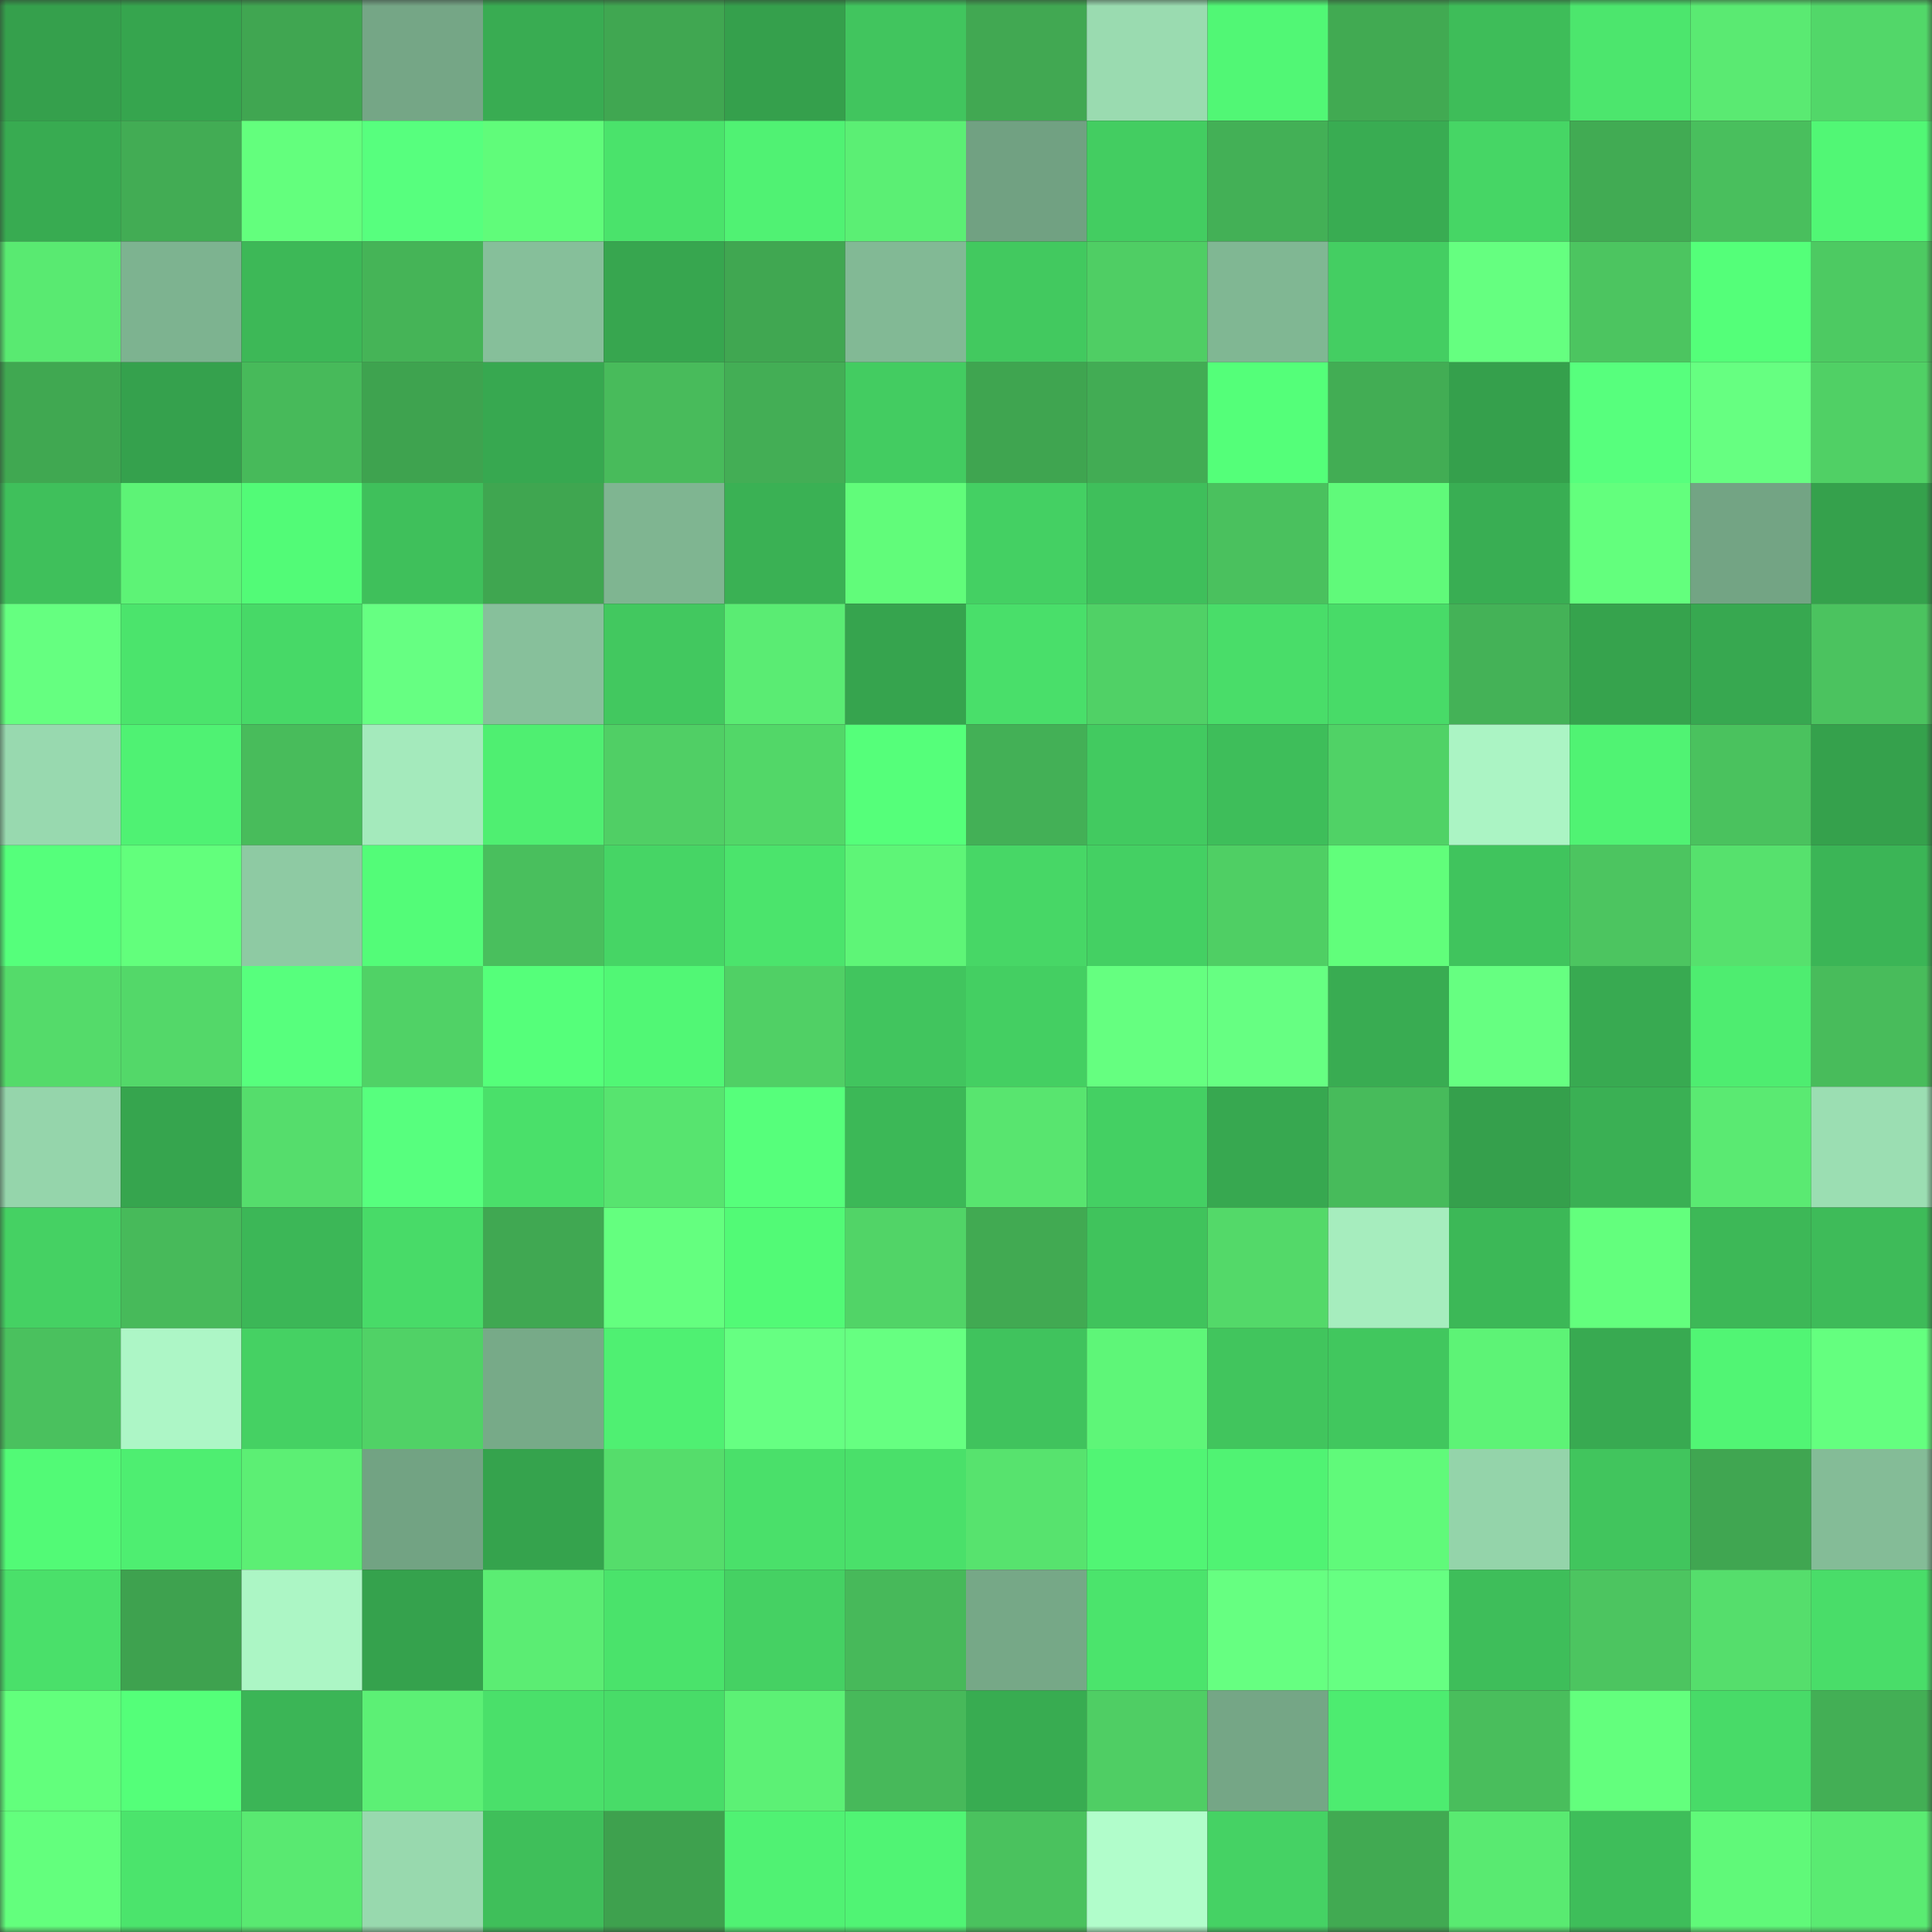 <svg viewBox="0 0 160 160" fill="none" role="img" xmlns="http://www.w3.org/2000/svg" width="240" height="240" name="lens%2Ckamiroyal.lens"><rect x="0" y="0" width="160" height="160" fill="#333333" stroke="none"/><mask id="598188997" mask-type="alpha" maskUnits="userSpaceOnUse" x="0" y="0" width="160" height="160"><rect width="160" height="160" fill="#FFFFFF"></rect></mask><g mask="url(#598188997)"><rect x="0" y="0" width="10" height="10" fill="#35a04c"></rect><rect x="10" y="0" width="10" height="10" fill="#36a54e"></rect><rect x="20" y="0" width="10" height="10" fill="#40a651"></rect><rect x="30" y="0" width="10" height="10" fill="#75a686"></rect><rect x="40" y="0" width="10" height="10" fill="#39ac52"></rect><rect x="50" y="0" width="10" height="10" fill="#40a751"></rect><rect x="60" y="0" width="10" height="10" fill="#35a04c"></rect><rect x="70" y="0" width="10" height="10" fill="#41c55e"></rect><rect x="80" y="0" width="10" height="10" fill="#41a852"></rect><rect x="90" y="0" width="10" height="10" fill="#9adbb0"></rect><rect x="100" y="0" width="10" height="10" fill="#51f775"></rect><rect x="110" y="0" width="10" height="10" fill="#41aa52"></rect><rect x="120" y="0" width="10" height="10" fill="#3ebd59"></rect><rect x="130" y="0" width="10" height="10" fill="#4ce66d"></rect><rect x="140" y="0" width="10" height="10" fill="#5aea72"></rect><rect x="150" y="0" width="10" height="10" fill="#52d769"></rect><rect x="0" y="10" width="10" height="10" fill="#38ab51"></rect><rect x="10" y="10" width="10" height="10" fill="#42ac54"></rect><rect x="20" y="10" width="10" height="10" fill="#63ff7d"></rect><rect x="30" y="10" width="10" height="10" fill="#57ff7e"></rect><rect x="40" y="10" width="10" height="10" fill="#60fc7a"></rect><rect x="50" y="10" width="10" height="10" fill="#4ae36b"></rect><rect x="60" y="10" width="10" height="10" fill="#50f273"></rect><rect x="70" y="10" width="10" height="10" fill="#5bef74"></rect><rect x="80" y="10" width="10" height="10" fill="#71a182"></rect><rect x="90" y="10" width="10" height="10" fill="#43cd61"></rect><rect x="100" y="10" width="10" height="10" fill="#43b056"></rect><rect x="110" y="10" width="10" height="10" fill="#39ac52"></rect><rect x="120" y="10" width="10" height="10" fill="#46d665"></rect><rect x="130" y="10" width="10" height="10" fill="#41ab53"></rect><rect x="140" y="10" width="10" height="10" fill="#49bf5d"></rect><rect x="150" y="10" width="10" height="10" fill="#51f775"></rect><rect x="0" y="20" width="10" height="10" fill="#59ea71"></rect><rect x="10" y="20" width="10" height="10" fill="#7db390"></rect><rect x="20" y="20" width="10" height="10" fill="#3db857"></rect><rect x="30" y="20" width="10" height="10" fill="#45b457"></rect><rect x="40" y="20" width="10" height="10" fill="#86bf9a"></rect><rect x="50" y="20" width="10" height="10" fill="#37a64f"></rect><rect x="60" y="20" width="10" height="10" fill="#40a751"></rect><rect x="70" y="20" width="10" height="10" fill="#82b995"></rect><rect x="80" y="20" width="10" height="10" fill="#42c95f"></rect><rect x="90" y="20" width="10" height="10" fill="#4fce64"></rect><rect x="100" y="20" width="10" height="10" fill="#80b793"></rect><rect x="110" y="20" width="10" height="10" fill="#44ce62"></rect><rect x="120" y="20" width="10" height="10" fill="#65ff80"></rect><rect x="130" y="20" width="10" height="10" fill="#4cc560"></rect><rect x="140" y="20" width="10" height="10" fill="#54ff79"></rect><rect x="150" y="20" width="10" height="10" fill="#4dca62"></rect><rect x="0" y="30" width="10" height="10" fill="#40a851"></rect><rect x="10" y="30" width="10" height="10" fill="#35a14d"></rect><rect x="20" y="30" width="10" height="10" fill="#47ba5a"></rect><rect x="30" y="30" width="10" height="10" fill="#3ea34f"></rect><rect x="40" y="30" width="10" height="10" fill="#37a850"></rect><rect x="50" y="30" width="10" height="10" fill="#48bb5b"></rect><rect x="60" y="30" width="10" height="10" fill="#43ae55"></rect><rect x="70" y="30" width="10" height="10" fill="#43cc61"></rect><rect x="80" y="30" width="10" height="10" fill="#3fa550"></rect><rect x="90" y="30" width="10" height="10" fill="#42ac54"></rect><rect x="100" y="30" width="10" height="10" fill="#54ff79"></rect><rect x="110" y="30" width="10" height="10" fill="#42ad54"></rect><rect x="120" y="30" width="10" height="10" fill="#35a04c"></rect><rect x="130" y="30" width="10" height="10" fill="#57ff7d"></rect><rect x="140" y="30" width="10" height="10" fill="#66ff81"></rect><rect x="150" y="30" width="10" height="10" fill="#50d065"></rect><rect x="0" y="40" width="10" height="10" fill="#3fc05b"></rect><rect x="10" y="40" width="10" height="10" fill="#5df376"></rect><rect x="20" y="40" width="10" height="10" fill="#52fb77"></rect><rect x="30" y="40" width="10" height="10" fill="#3fc05b"></rect><rect x="40" y="40" width="10" height="10" fill="#3fa650"></rect><rect x="50" y="40" width="10" height="10" fill="#7fb591"></rect><rect x="60" y="40" width="10" height="10" fill="#3ab154"></rect><rect x="70" y="40" width="10" height="10" fill="#61fc7a"></rect><rect x="80" y="40" width="10" height="10" fill="#44d063"></rect><rect x="90" y="40" width="10" height="10" fill="#3fbf5b"></rect><rect x="100" y="40" width="10" height="10" fill="#4ac15e"></rect><rect x="110" y="40" width="10" height="10" fill="#60fa7a"></rect><rect x="120" y="40" width="10" height="10" fill="#39ae53"></rect><rect x="130" y="40" width="10" height="10" fill="#63ff7d"></rect><rect x="140" y="40" width="10" height="10" fill="#73a484"></rect><rect x="150" y="40" width="10" height="10" fill="#35a14c"></rect><rect x="0" y="50" width="10" height="10" fill="#65ff80"></rect><rect x="10" y="50" width="10" height="10" fill="#4be46c"></rect><rect x="20" y="50" width="10" height="10" fill="#47d967"></rect><rect x="30" y="50" width="10" height="10" fill="#66ff82"></rect><rect x="40" y="50" width="10" height="10" fill="#87c09b"></rect><rect x="50" y="50" width="10" height="10" fill="#42c85f"></rect><rect x="60" y="50" width="10" height="10" fill="#5aec73"></rect><rect x="70" y="50" width="10" height="10" fill="#36a44e"></rect><rect x="80" y="50" width="10" height="10" fill="#49df6a"></rect><rect x="90" y="50" width="10" height="10" fill="#50d166"></rect><rect x="100" y="50" width="10" height="10" fill="#49dd69"></rect><rect x="110" y="50" width="10" height="10" fill="#48db68"></rect><rect x="120" y="50" width="10" height="10" fill="#44b257"></rect><rect x="130" y="50" width="10" height="10" fill="#36a34d"></rect><rect x="140" y="50" width="10" height="10" fill="#37a850"></rect><rect x="150" y="50" width="10" height="10" fill="#4bc35f"></rect><rect x="0" y="60" width="10" height="10" fill="#98d9af"></rect><rect x="10" y="60" width="10" height="10" fill="#4ff273"></rect><rect x="20" y="60" width="10" height="10" fill="#48bc5b"></rect><rect x="30" y="60" width="10" height="10" fill="#a4eabc"></rect><rect x="40" y="60" width="10" height="10" fill="#4fef71"></rect><rect x="50" y="60" width="10" height="10" fill="#50cf65"></rect><rect x="60" y="60" width="10" height="10" fill="#52d768"></rect><rect x="70" y="60" width="10" height="10" fill="#55ff7a"></rect><rect x="80" y="60" width="10" height="10" fill="#43b056"></rect><rect x="90" y="60" width="10" height="10" fill="#42ca60"></rect><rect x="100" y="60" width="10" height="10" fill="#3ebe5a"></rect><rect x="110" y="60" width="10" height="10" fill="#50d266"></rect><rect x="120" y="60" width="10" height="10" fill="#abf4c4"></rect><rect x="130" y="60" width="10" height="10" fill="#50f373"></rect><rect x="140" y="60" width="10" height="10" fill="#4ac25e"></rect><rect x="150" y="60" width="10" height="10" fill="#35a14c"></rect><rect x="0" y="70" width="10" height="10" fill="#55ff7b"></rect><rect x="10" y="70" width="10" height="10" fill="#62ff7c"></rect><rect x="20" y="70" width="10" height="10" fill="#8ecaa3"></rect><rect x="30" y="70" width="10" height="10" fill="#53fc78"></rect><rect x="40" y="70" width="10" height="10" fill="#49bf5d"></rect><rect x="50" y="70" width="10" height="10" fill="#46d565"></rect><rect x="60" y="70" width="10" height="10" fill="#4be46c"></rect><rect x="70" y="70" width="10" height="10" fill="#5ef577"></rect><rect x="80" y="70" width="10" height="10" fill="#47d766"></rect><rect x="90" y="70" width="10" height="10" fill="#44d063"></rect><rect x="100" y="70" width="10" height="10" fill="#4fcf64"></rect><rect x="110" y="70" width="10" height="10" fill="#61fe7b"></rect><rect x="120" y="70" width="10" height="10" fill="#40c45d"></rect><rect x="130" y="70" width="10" height="10" fill="#4cc560"></rect><rect x="140" y="70" width="10" height="10" fill="#56e16d"></rect><rect x="150" y="70" width="10" height="10" fill="#3bb556"></rect><rect x="0" y="80" width="10" height="10" fill="#54db6a"></rect><rect x="10" y="80" width="10" height="10" fill="#53d869"></rect><rect x="20" y="80" width="10" height="10" fill="#57ff7d"></rect><rect x="30" y="80" width="10" height="10" fill="#50d266"></rect><rect x="40" y="80" width="10" height="10" fill="#55ff7a"></rect><rect x="50" y="80" width="10" height="10" fill="#51f775"></rect><rect x="60" y="80" width="10" height="10" fill="#50d065"></rect><rect x="70" y="80" width="10" height="10" fill="#41c55e"></rect><rect x="80" y="80" width="10" height="10" fill="#44cf62"></rect><rect x="90" y="80" width="10" height="10" fill="#65ff80"></rect><rect x="100" y="80" width="10" height="10" fill="#66ff82"></rect><rect x="110" y="80" width="10" height="10" fill="#39ac52"></rect><rect x="120" y="80" width="10" height="10" fill="#66ff81"></rect><rect x="130" y="80" width="10" height="10" fill="#38aa51"></rect><rect x="140" y="80" width="10" height="10" fill="#4eed70"></rect><rect x="150" y="80" width="10" height="10" fill="#48bc5b"></rect><rect x="0" y="90" width="10" height="10" fill="#95d5ab"></rect><rect x="10" y="90" width="10" height="10" fill="#36a54e"></rect><rect x="20" y="90" width="10" height="10" fill="#55dd6c"></rect><rect x="30" y="90" width="10" height="10" fill="#57ff7e"></rect><rect x="40" y="90" width="10" height="10" fill="#4ae06a"></rect><rect x="50" y="90" width="10" height="10" fill="#57e46f"></rect><rect x="60" y="90" width="10" height="10" fill="#56ff7b"></rect><rect x="70" y="90" width="10" height="10" fill="#3cb857"></rect><rect x="80" y="90" width="10" height="10" fill="#58e56f"></rect><rect x="90" y="90" width="10" height="10" fill="#44d063"></rect><rect x="100" y="90" width="10" height="10" fill="#37a850"></rect><rect x="110" y="90" width="10" height="10" fill="#47bb5b"></rect><rect x="120" y="90" width="10" height="10" fill="#35a04c"></rect><rect x="130" y="90" width="10" height="10" fill="#3ab054"></rect><rect x="140" y="90" width="10" height="10" fill="#5aea72"></rect><rect x="150" y="90" width="10" height="10" fill="#9bdeb2"></rect><rect x="0" y="100" width="10" height="10" fill="#45d163"></rect><rect x="10" y="100" width="10" height="10" fill="#47ba5a"></rect><rect x="20" y="100" width="10" height="10" fill="#3cb757"></rect><rect x="30" y="100" width="10" height="10" fill="#48db68"></rect><rect x="40" y="100" width="10" height="10" fill="#40a852"></rect><rect x="50" y="100" width="10" height="10" fill="#64ff7f"></rect><rect x="60" y="100" width="10" height="10" fill="#52fa76"></rect><rect x="70" y="100" width="10" height="10" fill="#51d467"></rect><rect x="80" y="100" width="10" height="10" fill="#41aa52"></rect><rect x="90" y="100" width="10" height="10" fill="#40c35c"></rect><rect x="100" y="100" width="10" height="10" fill="#53d969"></rect><rect x="110" y="100" width="10" height="10" fill="#a6edbe"></rect><rect x="120" y="100" width="10" height="10" fill="#3cb857"></rect><rect x="130" y="100" width="10" height="10" fill="#63ff7d"></rect><rect x="140" y="100" width="10" height="10" fill="#3db857"></rect><rect x="150" y="100" width="10" height="10" fill="#3ebb59"></rect><rect x="0" y="110" width="10" height="10" fill="#4ac15e"></rect><rect x="10" y="110" width="10" height="10" fill="#adf6c6"></rect><rect x="20" y="110" width="10" height="10" fill="#45d163"></rect><rect x="30" y="110" width="10" height="10" fill="#50d266"></rect><rect x="40" y="110" width="10" height="10" fill="#77aa88"></rect><rect x="50" y="110" width="10" height="10" fill="#4ff072"></rect><rect x="60" y="110" width="10" height="10" fill="#66ff82"></rect><rect x="70" y="110" width="10" height="10" fill="#66ff81"></rect><rect x="80" y="110" width="10" height="10" fill="#40c35d"></rect><rect x="90" y="110" width="10" height="10" fill="#5ef678"></rect><rect x="100" y="110" width="10" height="10" fill="#41c55d"></rect><rect x="110" y="110" width="10" height="10" fill="#41c75e"></rect><rect x="120" y="110" width="10" height="10" fill="#5df376"></rect><rect x="130" y="110" width="10" height="10" fill="#38aa51"></rect><rect x="140" y="110" width="10" height="10" fill="#51f574"></rect><rect x="150" y="110" width="10" height="10" fill="#64ff7f"></rect><rect x="0" y="120" width="10" height="10" fill="#52fa76"></rect><rect x="10" y="120" width="10" height="10" fill="#4eee71"></rect><rect x="20" y="120" width="10" height="10" fill="#5cef74"></rect><rect x="30" y="120" width="10" height="10" fill="#72a383"></rect><rect x="40" y="120" width="10" height="10" fill="#35a34d"></rect><rect x="50" y="120" width="10" height="10" fill="#55dd6b"></rect><rect x="60" y="120" width="10" height="10" fill="#4ae06a"></rect><rect x="70" y="120" width="10" height="10" fill="#4ae06a"></rect><rect x="80" y="120" width="10" height="10" fill="#57e36e"></rect><rect x="90" y="120" width="10" height="10" fill="#51f574"></rect><rect x="100" y="120" width="10" height="10" fill="#50f373"></rect><rect x="110" y="120" width="10" height="10" fill="#60fa7a"></rect><rect x="120" y="120" width="10" height="10" fill="#94d4aa"></rect><rect x="130" y="120" width="10" height="10" fill="#41c55d"></rect><rect x="140" y="120" width="10" height="10" fill="#40a651"></rect><rect x="150" y="120" width="10" height="10" fill="#84bc97"></rect><rect x="0" y="130" width="10" height="10" fill="#4ae06a"></rect><rect x="10" y="130" width="10" height="10" fill="#3ea24f"></rect><rect x="20" y="130" width="10" height="10" fill="#acf6c5"></rect><rect x="30" y="130" width="10" height="10" fill="#35a24d"></rect><rect x="40" y="130" width="10" height="10" fill="#5bed73"></rect><rect x="50" y="130" width="10" height="10" fill="#4ae36b"></rect><rect x="60" y="130" width="10" height="10" fill="#45d163"></rect><rect x="70" y="130" width="10" height="10" fill="#47b95a"></rect><rect x="80" y="130" width="10" height="10" fill="#76a887"></rect><rect x="90" y="130" width="10" height="10" fill="#4be46c"></rect><rect x="100" y="130" width="10" height="10" fill="#66ff81"></rect><rect x="110" y="130" width="10" height="10" fill="#66ff82"></rect><rect x="120" y="130" width="10" height="10" fill="#3ebe5a"></rect><rect x="130" y="130" width="10" height="10" fill="#4cc560"></rect><rect x="140" y="130" width="10" height="10" fill="#55de6c"></rect><rect x="150" y="130" width="10" height="10" fill="#49dd69"></rect><rect x="0" y="140" width="10" height="10" fill="#62ff7c"></rect><rect x="10" y="140" width="10" height="10" fill="#54ff79"></rect><rect x="20" y="140" width="10" height="10" fill="#3bb556"></rect><rect x="30" y="140" width="10" height="10" fill="#5cf075"></rect><rect x="40" y="140" width="10" height="10" fill="#4ae06a"></rect><rect x="50" y="140" width="10" height="10" fill="#48dc68"></rect><rect x="60" y="140" width="10" height="10" fill="#5cf175"></rect><rect x="70" y="140" width="10" height="10" fill="#47b95a"></rect><rect x="80" y="140" width="10" height="10" fill="#38ac51"></rect><rect x="90" y="140" width="10" height="10" fill="#4fce64"></rect><rect x="100" y="140" width="10" height="10" fill="#75a686"></rect><rect x="110" y="140" width="10" height="10" fill="#4dec70"></rect><rect x="120" y="140" width="10" height="10" fill="#49be5c"></rect><rect x="130" y="140" width="10" height="10" fill="#63ff7d"></rect><rect x="140" y="140" width="10" height="10" fill="#48db68"></rect><rect x="150" y="140" width="10" height="10" fill="#43af55"></rect><rect x="0" y="150" width="10" height="10" fill="#63ff7d"></rect><rect x="10" y="150" width="10" height="10" fill="#4be46c"></rect><rect x="20" y="150" width="10" height="10" fill="#59e971"></rect><rect x="30" y="150" width="10" height="10" fill="#98d9ae"></rect><rect x="40" y="150" width="10" height="10" fill="#3fbf5a"></rect><rect x="50" y="150" width="10" height="10" fill="#3ea14e"></rect><rect x="60" y="150" width="10" height="10" fill="#50f273"></rect><rect x="70" y="150" width="10" height="10" fill="#50f474"></rect><rect x="80" y="150" width="10" height="10" fill="#4ac25e"></rect><rect x="90" y="150" width="10" height="10" fill="#b1fdcb"></rect><rect x="100" y="150" width="10" height="10" fill="#45d264"></rect><rect x="110" y="150" width="10" height="10" fill="#41aa52"></rect><rect x="120" y="150" width="10" height="10" fill="#59ea71"></rect><rect x="130" y="150" width="10" height="10" fill="#3ebe5a"></rect><rect x="140" y="150" width="10" height="10" fill="#60f979"></rect><rect x="150" y="150" width="10" height="10" fill="#5aeb72"></rect></g></svg>
